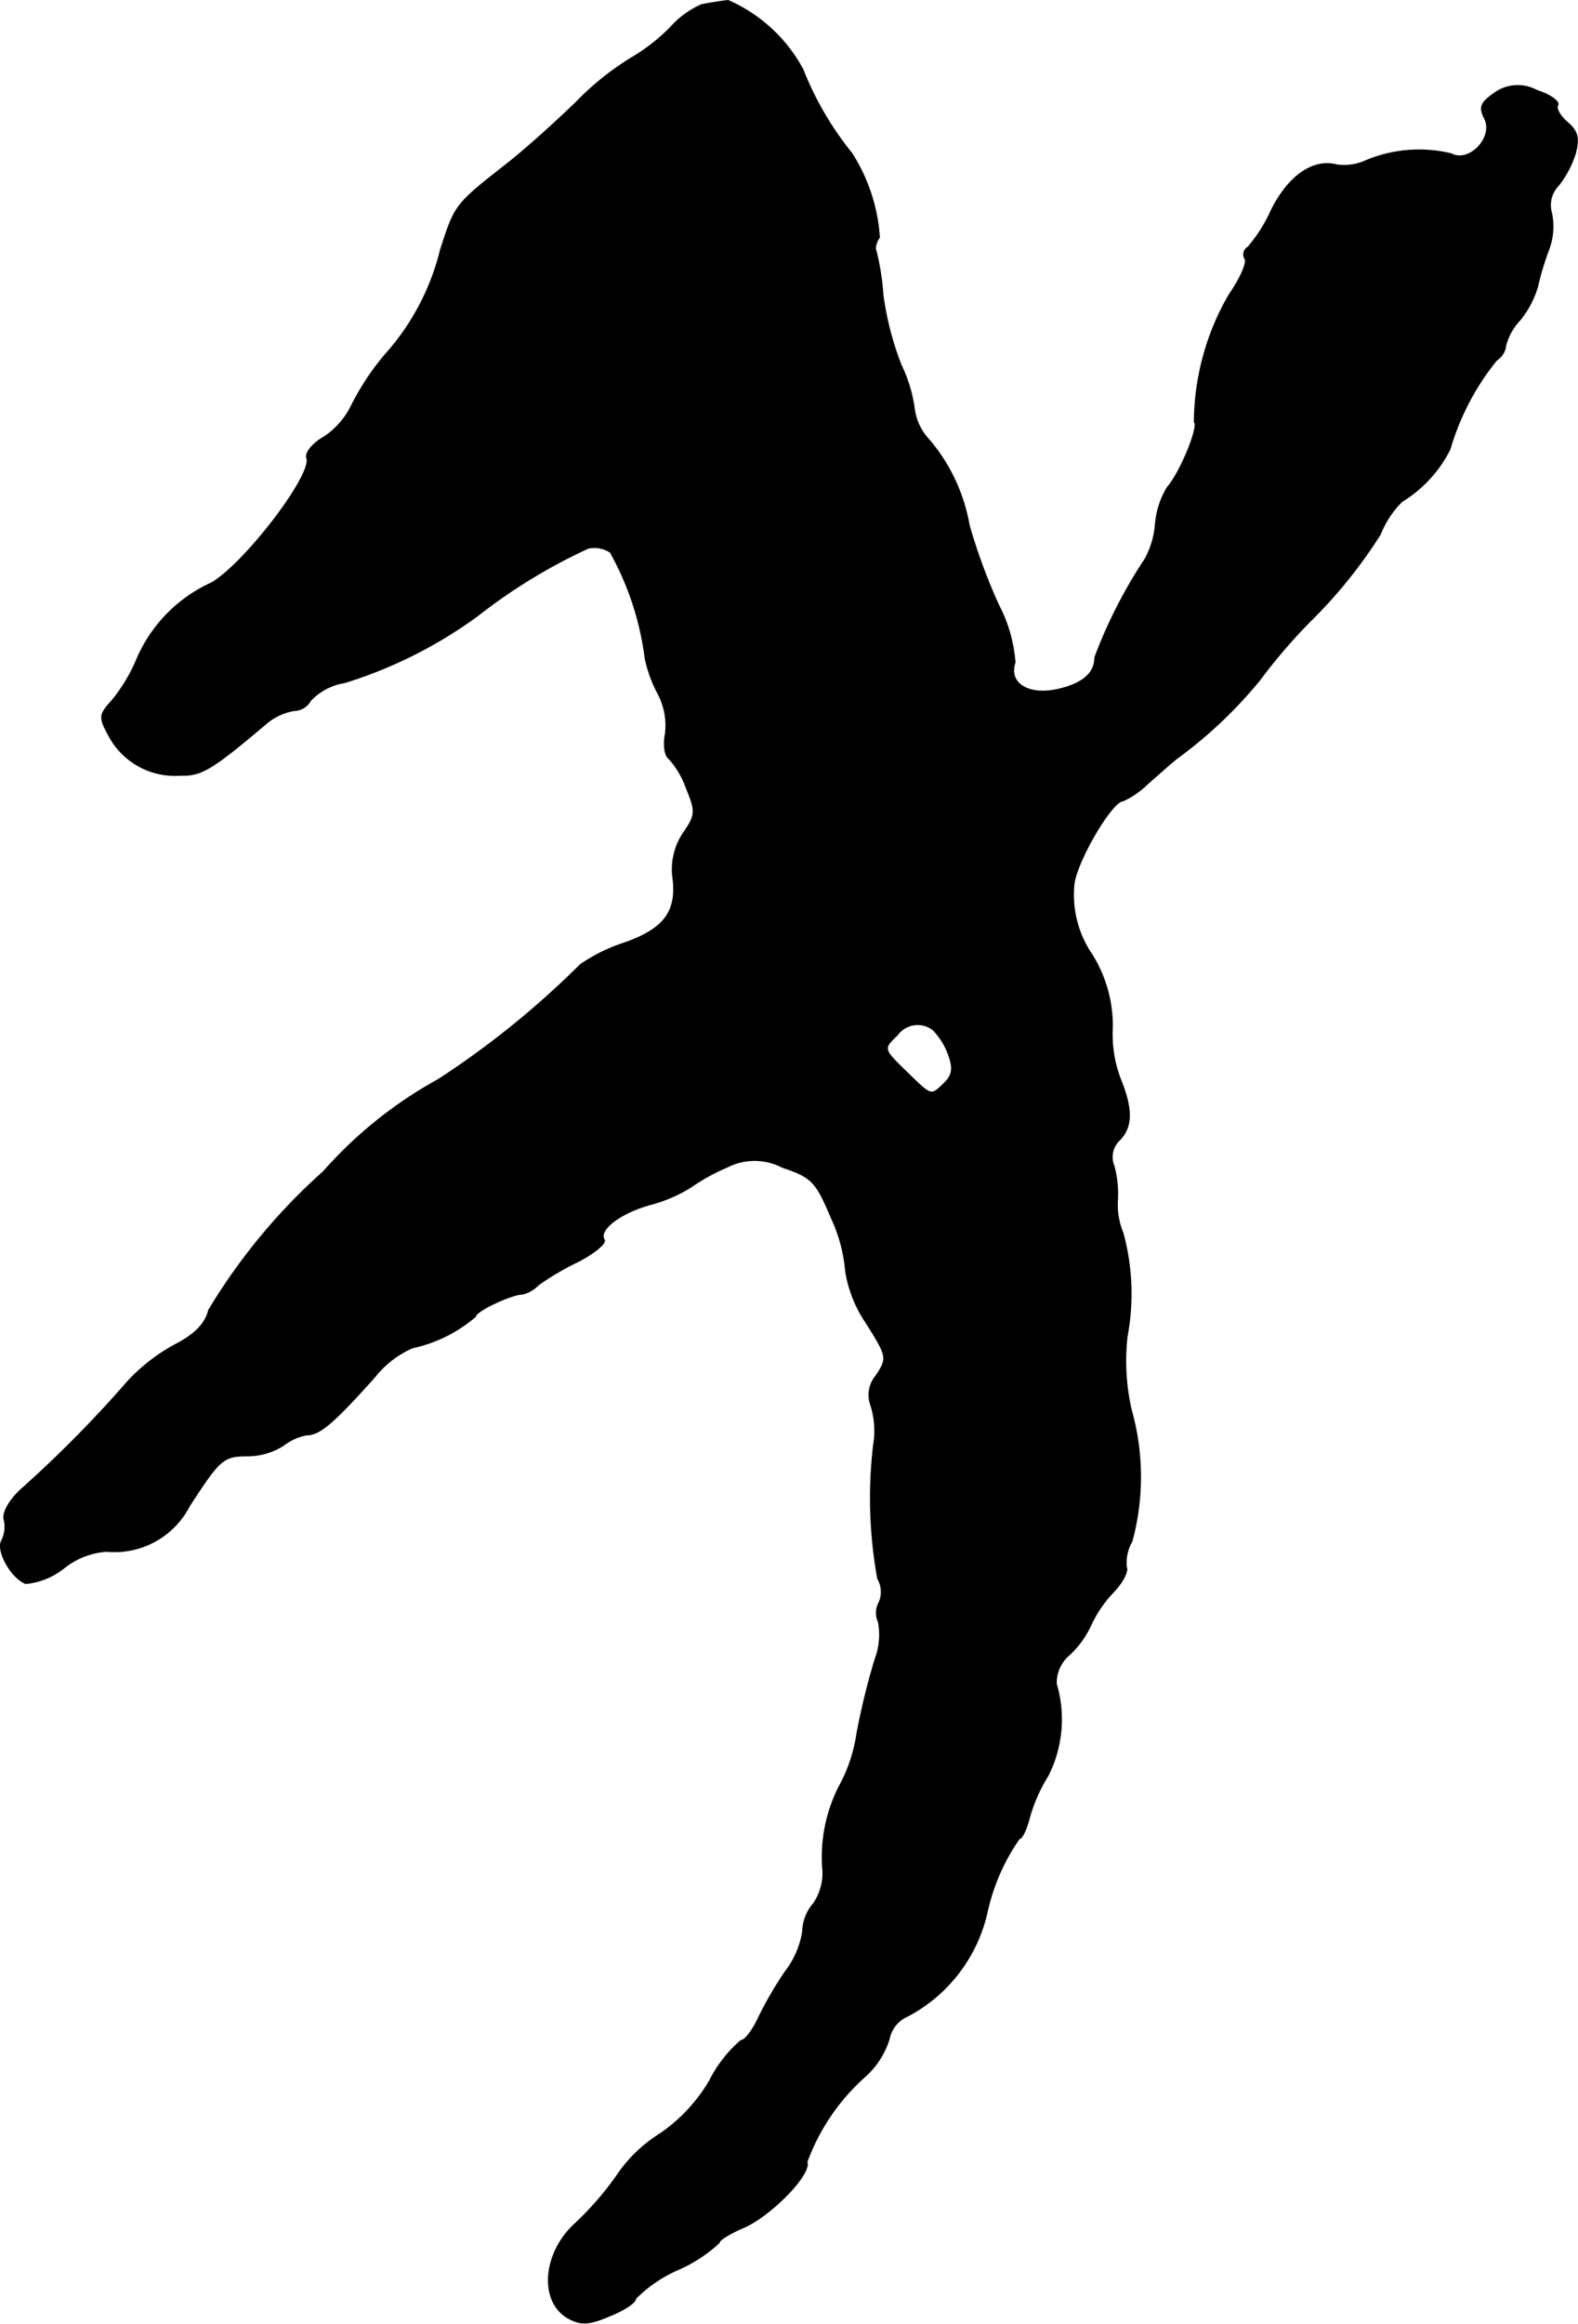<?xml version="1.0" encoding="UTF-8"?>
<svg xmlns="http://www.w3.org/2000/svg"
     version="1.1"
     width="4.844mm"
     height="7.128mm"
     viewBox="0 0 13.73 20.206">
   <defs>
      <style type="text/css"><![CDATA[
      .a {
        stroke: #000;
        stroke-linecap: round;
        stroke-linejoin: round;
        stroke-width: 0.01px;
      }
    ]]></style>
   </defs>
   <path class="a"
         d="M6.105.041a.792.792,0,0,0-.273.2,1.657,1.657,0,0,1-.333.26,2.426,2.426,0,0,0-.485.388c-.17.164-.436.406-.606.539-.448.351-.448.351-.575.745a2.111,2.111,0,0,1-.485.915,2.251,2.251,0,0,0-.291.442.689.689,0,0,1-.242.273c-.097.055-.164.139-.145.182.048.145-.539.915-.83,1.084a1.282,1.282,0,0,0-.648.66,1.439,1.439,0,0,1-.218.363c-.115.127-.115.145-.018.321a.65.65,0,0,0,.612.327c.182.006.273-.048.739-.442A.508.508,0,0,1,2.561,6.177a.163.163,0,0,0,.139-.085.52.52,0,0,1,.297-.157,3.922,3.922,0,0,0,1.157-.581,4.845,4.845,0,0,1,.963-.588.252.252,0,0,1,.194.036,2.545,2.545,0,0,1,.303.921,1.159,1.159,0,0,0,.109.303.591.591,0,0,1,.067.357c-.018.091-.006.188.03.212a.748.748,0,0,1,.151.254c.085.206.085.236-.024.394a.564.564,0,0,0-.091.394c.036.291-.079.442-.424.563a1.472,1.472,0,0,0-.382.188,7.701,7.701,0,0,1-1.236.999,3.72,3.72,0,0,0-.999.8A5.193,5.193,0,0,0,1.816,11.392c-.03.121-.121.212-.297.303a1.618,1.618,0,0,0-.406.315,10.427,10.427,0,0,1-.921.933c-.109.097-.17.206-.157.267a.264.264,0,0,1-.018.182c-.055.085.079.327.206.376A.627.627,0,0,0,.563,13.627a.669.669,0,0,1,.363-.139.733.733,0,0,0,.721-.394c.267-.412.297-.436.509-.436a.582.582,0,0,0,.309-.091.468.468,0,0,1,.2-.091c.115,0,.23-.097.594-.503a.865.865,0,0,1,.327-.254,1.245,1.245,0,0,0,.551-.273c0-.048.315-.194.406-.194a.276.276,0,0,0,.139-.079,2.34,2.34,0,0,1,.351-.206c.139-.073.242-.157.224-.188-.055-.085.139-.236.412-.309a1.27,1.27,0,0,0,.345-.151,1.717,1.717,0,0,1,.309-.17.523.523,0,0,1,.485,0c.254.085.291.121.424.436a1.364,1.364,0,0,1,.127.472,1.116,1.116,0,0,0,.176.442c.188.297.188.309.091.46a.258.258,0,0,0-.048.26.733.733,0,0,1,.024.345,3.926,3.926,0,0,0,.036,1.163.227.227,0,0,1,.012.206.187.187,0,0,0-.006.17.604.604,0,0,1-.03.327,6.244,6.244,0,0,0-.157.642,1.357,1.357,0,0,1-.157.466,1.353,1.353,0,0,0-.139.733.468.468,0,0,1-.085.285.377.377,0,0,0-.091.236.767.767,0,0,1-.151.351,3.179,3.179,0,0,0-.236.406c-.048.103-.115.194-.151.194a1.132,1.132,0,0,0-.273.351,1.453,1.453,0,0,1-.43.46,1.25,1.25,0,0,0-.376.363,2.688,2.688,0,0,1-.357.412c-.291.26-.321.69-.061.83.103.055.176.055.357-.024.121-.048.224-.115.224-.151a1.192,1.192,0,0,1,.363-.248,1.276,1.276,0,0,0,.363-.236c0-.024.091-.079.2-.127.23-.091.606-.466.563-.575a1.843,1.843,0,0,1,.515-.751.727.727,0,0,0,.2-.315.274.274,0,0,1,.157-.2,1.356,1.356,0,0,0,.697-.909,1.776,1.776,0,0,1,.279-.636c.024,0,.061-.079.085-.17a1.386,1.386,0,0,1,.164-.376,1.084,1.084,0,0,0,.073-.8A.318.318,0,0,1,9.309,14.384a.837.837,0,0,0,.182-.254,1.06,1.06,0,0,1,.188-.279c.091-.091.139-.194.121-.224a.366.366,0,0,1,.048-.224A2.143,2.143,0,0,0,9.842,12.258a1.904,1.904,0,0,1-.036-.636,2.012,2.012,0,0,0-.036-.902.638.638,0,0,1-.048-.279.934.934,0,0,0-.03-.303A.202.202,0,0,1,9.739,9.914c.115-.115.115-.273.006-.539a1.092,1.092,0,0,1-.067-.442,1.168,1.168,0,0,0-.176-.63.921.921,0,0,1-.157-.624c.036-.218.333-.715.424-.715a.762.762,0,0,0,.218-.151c.097-.085.212-.188.26-.224a3.905,3.905,0,0,0,.715-.678,4.856,4.856,0,0,1,.485-.557,4.23,4.23,0,0,0,.563-.709.832.832,0,0,1,.188-.285,1.122,1.122,0,0,0,.418-.454,2.208,2.208,0,0,1,.406-.775.172.172,0,0,0,.079-.127.5.5,0,0,1,.121-.218.832.832,0,0,0,.157-.297,2.397,2.397,0,0,1,.097-.321.57.57,0,0,0,.024-.315.245.245,0,0,1,.061-.242.886.886,0,0,0,.145-.273c.036-.133.024-.194-.067-.273-.067-.055-.103-.127-.085-.151.018-.03-.067-.091-.182-.127a.345.345,0,0,0-.369.024c-.121.085-.133.121-.085.218.085.164-.133.394-.291.309a1.194,1.194,0,0,0-.745.061.454.454,0,0,1-.248.036c-.206-.055-.418.091-.569.388a1.327,1.327,0,0,1-.206.327.072.072,0,0,0-.027.098l.003.005c.018.03-.042.17-.139.309a2.231,2.231,0,0,0-.303,1.108c.042.042-.127.448-.236.569a.739.739,0,0,0-.103.321.748.748,0,0,1-.091.303,4.227,4.227,0,0,0-.436.854c0,.139-.109.23-.327.279-.254.055-.43-.055-.369-.236a1.287,1.287,0,0,0-.145-.503,5.003,5.003,0,0,1-.254-.69,1.557,1.557,0,0,0-.351-.745.485.485,0,0,1-.127-.273,1.262,1.262,0,0,0-.115-.376,2.673,2.673,0,0,1-.157-.606,2.162,2.162,0,0,0-.061-.388c-.012-.018,0-.073.03-.115a1.544,1.544,0,0,0-.242-.733,2.757,2.757,0,0,1-.424-.727A1.355,1.355,0,0,0,6.335.005C6.274.011,6.171.029,6.105.041ZM8.116,8.951A.601.601,0,0,1,8.249,9.157c.048.127.042.188-.03.26-.121.115-.109.121-.327-.091-.212-.206-.212-.206-.085-.327A.219.219,0,0,1,8.111,8.948Z"/>
</svg>
